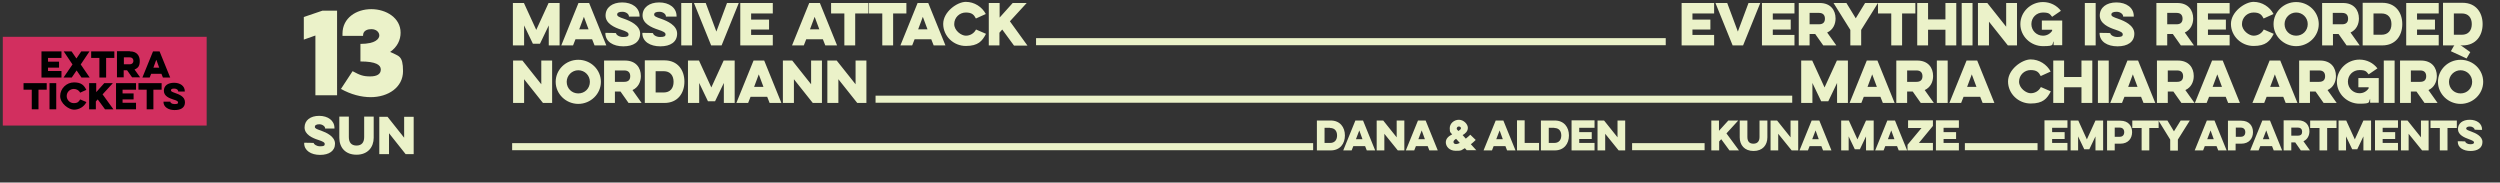 <?xml version="1.0" encoding="UTF-8"?>
<svg xmlns="http://www.w3.org/2000/svg" version="1.1" viewBox="0 0 1338 97.7">
  <rect x="0" y="0" width="1338" height="97.7" fill="#333333" stroke="none"/>
  <!-- Generator: Adobe Illustrator 29.5.1, SVG Export Plug-In . SVG Version: 2.1.0 Build 141)  -->
  <defs>
    <style>
      .st0 {
        fill: #ebf2c9;
      }

      .st1 {
        fill: #d22f5f;
      }
    </style>
  </defs>
  <g id="Layer_1">
    <g>
      <path class="st0" d="M1315.4,75.7v.2c0,3.1,3,4.9,6.8,4.9s6.4-1.6,6.4-4.8-3.8-4.8-6-5.6c-1.9-.7-2.7-1-2.7-1.6s.6-1.1,2-1.1,2.5.9,2.5,1.7h0c0,.1,4,.1,4,.1v-.2c0-3.2-2.8-5.2-6.6-5.2s-6.3,1.9-6.3,5,3.4,4.5,5.9,5.4c1.9.7,2.7,1.1,2.7,1.7s-.5,1-2,1-2.7-.8-2.7-1.5h0c0-.1-4-.1-4-.1ZM1300.8,68.5h5v12h4.1v-12h5v-4h-14.1v4ZM1289.1,80.5v-8.9l7.2,8.9h3.5v-16h-4.1v9l-7.2-9h-3.5v16h4.1ZM1271.1,80.5h12.3v-4h-8.2v-2.1h6.7v-3.7h-6.7v-2.3h8.2v-4h-12.3v16ZM1255.6,80.5v-7.5l3.3,6.9h2.7l3.3-6.9v7.5h4.1v-16h-4.1l-4.6,10.1-4.6-10.1h-4.1v16h4.1ZM1236.4,68.5h5v12h4.1v-12h5v-4h-14.1v4ZM1229.8,68.3c1.6,0,2.3.9,2.3,2.2s-.6,2.1-2.3,2.1h-3.5v-4.3h3.5ZM1222.2,64.5v16h4.1v-4.3h2.1l3,4.3h4.9l-3.5-4.9c2.2-1,3.2-3.1,3.2-5.3,0-3.2-1.9-5.9-6-5.9h-7.8ZM1214.6,74.5h-3.5l1.8-4.7,1.7,4.7ZM1210.8,64.5l-6.5,16h4.5l.9-2.3h6.3l.9,2.3h4.5l-6.5-16h-4.1ZM1199.3,68.3c1.7,0,2.4,1.2,2.4,2.4s-.6,2.5-2.4,2.5h-2.7v-4.9h2.7ZM1192.4,80.5h4.1v-3.6h3c4.3,0,6.3-2.9,6.3-6.2s-2-6.1-6.3-6.1h-7.1v16ZM1184.8,74.5h-3.5l1.8-4.7,1.7,4.7ZM1181.1,64.5l-6.5,16h4.5l.9-2.3h6.3l.9,2.3h4.5l-6.5-16h-4.1ZM1160,64.5h-4.8l6.3,10.2v5.9h4.1v-5.9l6.4-10.2h-4.9l-3.6,5.8-3.5-5.8ZM1141.2,68.5h5v12h4.1v-12h5v-4h-14.1v4ZM1134.5,68.3c1.7,0,2.4,1.2,2.4,2.4s-.6,2.5-2.4,2.5h-2.7v-4.9h2.7ZM1127.7,80.5h4.1v-3.6h3c4.3,0,6.3-2.9,6.3-6.2s-2-6.1-6.3-6.1h-7.1v16ZM1112.2,80.5v-7.5l3.3,6.9h2.7l3.3-6.9v7.5h4.1v-16h-4.1l-4.6,10.1-4.6-10.1h-4.1v16h4.1ZM1094.2,80.5h12.3v-4h-8.2v-2.1h6.7v-3.7h-6.7v-2.3h8.2v-4h-12.3v16ZM1090.5,76.6h-14v3.8h14v-3.8ZM1078.1,76.6h-14v3.8h14v-3.8ZM1065.6,76.6h-14v3.8h14v-3.8ZM1036.1,80.5h12.3v-4h-8.2v-2.1h6.7v-3.7h-6.7v-2.3h8.2v-4h-12.3v16ZM1021.2,68.5h7.2l-7.5,9v3h13.6v-4h-7.5l7.5-9.1v-3h-13.3v4ZM1013.9,74.5h-3.5l1.8-4.7,1.7,4.7ZM1010.1,64.5l-6.5,16h4.5l.9-2.3h6.3l.9,2.3h4.5l-6.5-16h-4.1ZM989.4,80.5v-7.5l3.3,6.9h2.7l3.3-6.9v7.5h4.1v-16h-4.1l-4.6,10.1-4.6-10.1h-4.1v16h4.1ZM973.4,74.5h-3.5l1.8-4.7,1.7,4.7ZM969.6,64.5l-6.5,16h4.5l.9-2.3h6.3l.9,2.3h4.5l-6.5-16h-4.1ZM951.7,80.5v-8.9l7.2,8.9h3.5v-16h-4.1v9l-7.2-9h-3.5v16h4.1ZM941.7,64.5v8.8c0,2.3-1.1,3.6-3.3,3.6s-3.2-1.3-3.2-3.6v-8.8h-4.1v9c0,4.1,2.5,7.3,7.4,7.3s7.4-3.2,7.4-7.3v-9h-4.1ZM916,80.5h4.1v-4.8l1.1-1.2,4.4,6h5.1l-6.7-9.1,6.3-6.9h-5.3l-5,5.5v-5.5h-4.1v16ZM912.3,76.6h-14v3.8h14v-3.8ZM899.9,76.6h-14v3.8h14v-3.8ZM887.5,76.6h-14v3.8h14v-3.8ZM859.1,80.5v-8.9l7.2,8.9h3.5v-16h-4.1v9l-7.2-9h-3.5v16h4.1ZM841.1,80.5h12.3v-4h-8.2v-2.1h6.7v-3.7h-6.7v-2.3h8.2v-4h-12.3v16ZM831.9,68.5c2.4,0,3.7,1.6,3.7,4s-1.3,4-3.7,4h-3v-8.1h3ZM824.7,80.5h7.4c5,0,7.6-3.6,7.6-8s-2.6-8-7.6-8h-7.4v16ZM811.9,80.5h11.8v-4h-7.7v-12.1h-4.1v16ZM804.3,74.5h-3.5l1.8-4.7,1.7,4.7ZM800.5,64.5l-6.5,16h4.5l.9-2.3h6.3l.9,2.3h4.5l-6.5-16h-4.1ZM779.7,68.7c0-.6.5-1,1.1-1s1.1.4,1.1.9-.4.9-1.4,1.5c-.6-.6-.9-1-.9-1.4M779.2,77.1c-.8,0-1.3-.5-1.3-1.1s.4-1.1,1.4-1.7l2,2.2c-.7.3-1.4.6-2,.6M790.2,80.5l-3-3.3c.8-.6,1.7-1.4,2.6-2.3l-2.9-2.8c-.6.6-1.4,1.3-2.4,2.1l-1.7-1.9c1.4-.8,2.8-2,2.8-3.9s-2.2-4.3-4.8-4.3-4.9,2-4.9,4.5.5,2.3,1.3,3.3c-1.9,1-3.4,2.2-3.4,4.3s1.8,4.5,5.3,4.5,2.7-.2,4.9-1.4l1,1.1h5.2ZM762.6,74.5h-3.5l1.8-4.7,1.7,4.7ZM758.9,64.5l-6.5,16h4.5l.9-2.3h6.3l.9,2.3h4.5l-6.5-16h-4.1ZM740.9,80.5v-8.9l7.2,8.9h3.5v-16h-4.1v9l-7.2-9h-3.5v16h4.1ZM729.2,74.5h-3.5l1.8-4.7,1.7,4.7ZM725.4,64.5l-6.5,16h4.5l.9-2.3h6.3l.9,2.3h4.5l-6.5-16h-4.1ZM711.9,68.5c2.4,0,3.7,1.6,3.7,4s-1.3,4-3.7,4h-3v-8.1h3ZM704.8,80.5h7.4c5,0,7.6-3.6,7.6-8s-2.6-8-7.6-8h-7.4v16ZM702.8,76.6h-14v3.8h14v-3.8ZM690.4,76.6h-14v3.8h14v-3.8ZM678,76.6h-14v3.8h14v-3.8ZM665.6,76.6h-14v3.8h14v-3.8ZM653.1,76.6h-14v3.8h14v-3.8ZM640.7,76.6h-6.2v3.8h6.2v-3.8ZM636,76.6h-14v3.8h14v-3.8ZM623.6,76.6h-14v3.8h14v-3.8ZM611.2,76.6h-14v3.8h14v-3.8ZM598.7,76.6h-14v3.8h14v-3.8ZM586.3,76.6h-14v3.8h14v-3.8ZM573.9,76.6h-14v3.8h14v-3.8ZM561.5,76.6h-14v3.8h14v-3.8ZM549,76.6h-14v3.8h14v-3.8ZM536.6,76.6h-14v3.8h14v-3.8ZM524.2,76.6h-14v3.8h14v-3.8ZM511.8,76.6h-14v3.8h14v-3.8ZM499.3,76.6h-14v3.8h14v-3.8ZM486.9,76.6h-14v3.8h14v-3.8ZM474.5,76.6h-14v3.8h14v-3.8ZM462,76.6h-14v3.8h14v-3.8ZM449.6,76.6h-14v3.8h14v-3.8ZM437.2,76.6h-14v3.8h14v-3.8ZM424.8,76.6h-14v3.8h14v-3.8ZM412.3,76.6h-14v3.8h14v-3.8ZM399.9,76.6h-14v3.8h14v-3.8ZM387.5,76.6h-14v3.8h14v-3.8ZM375,76.6h-14v3.8h14v-3.8ZM362.6,76.6h-14v3.8h14v-3.8ZM350.2,76.6h-14v3.8h14v-3.8ZM337.8,76.6h-14v3.8h14v-3.8ZM325.3,76.6h-14v3.8h14v-3.8ZM312.9,76.6h-14v3.8h14v-3.8ZM300.5,76.6h-14v3.8h14v-3.8ZM288.1,76.6h-14v3.8h14v-3.8Z"/>
      <path class="st0" d="M1322.1,27.9l-7.6-5.4-2.8,4.9,8.4,3.9,2-3.4ZM1310.7,43.8c0-3.4,2.8-6.2,6.2-6.2s6.2,2.7,6.2,6.2-2.7,6.2-6.2,6.2-6.2-2.7-6.2-6.2M1304.8,43.8c0,6.5,5.5,11.8,12.1,11.8s12.1-5.3,12.1-11.8-5.4-11.8-12.1-11.8-12.1,5.3-12.1,11.8M1295.3,37.7c2.3,0,3.2,1.3,3.2,3.1s-.9,3-3.2,3h-5v-6.1h5ZM1284.5,32.4v22.7h5.8v-6.1h3l4.3,6.1h7l-4.9-6.9c3.1-1.4,4.5-4.4,4.5-7.5,0-4.5-2.7-8.3-8.5-8.3h-11.1ZM1275.8,55.1h5.8v-22.7h-5.8v22.7ZM1262.2,46.7h5.5v.6c-1.1,1.6-2.8,2.6-4.9,2.6-3.4,0-6.2-2.7-6.2-6.2s2.7-6.2,6.2-6.2,3.7.9,4.9,2.3l4.7-3.2c-2.2-2.9-5.7-4.7-9.6-4.7-6.6,0-12.1,5.3-12.1,11.8s5.5,11.8,12.1,11.8,4.6-.9,5.7-2.6v2.1h4.6v-13.2h-10.9v4.8ZM1241.2,37.7c2.3,0,3.2,1.3,3.2,3.1s-.9,3-3.2,3h-5v-6.1h5ZM1230.5,32.4v22.7h5.8v-6.1h3l4.3,6.1h7l-4.9-6.9c3.1-1.4,4.5-4.4,4.5-7.5,0-4.5-2.7-8.3-8.5-8.3h-11.1ZM1220,46.5h-5l2.5-6.7,2.5,6.7ZM1214.7,32.4l-9.2,22.7h6.3l1.3-3.3h8.9l1.3,3.3h6.3l-9.2-22.7h-5.8ZM1189.2,46.5h-5l2.5-6.7,2.5,6.7ZM1183.9,32.4l-9.2,22.7h6.3l1.3-3.3h8.9l1.3,3.3h6.3l-9.2-22.7h-5.8ZM1165.2,37.7c2.3,0,3.2,1.3,3.2,3.1s-.9,3-3.2,3h-5v-6.1h5ZM1154.4,32.4v22.7h5.8v-6.1h3l4.3,6.1h7l-4.9-6.9c3.1-1.4,4.5-4.4,4.5-7.5,0-4.5-2.7-8.3-8.5-8.3h-11.1ZM1144,46.5h-5l2.5-6.7,2.5,6.7ZM1138.6,32.4l-9.2,22.7h6.3l1.3-3.3h8.9l1.3,3.3h6.3l-9.2-22.7h-5.8ZM1122.8,55.1h5.8v-22.7h-5.8v22.7ZM1114,32.4v8.8h-9.3v-8.8h-5.8v22.7h5.8v-8.4h9.3v8.4h5.8v-22.7h-5.8ZM1092.2,46.7c-1,1.9-3,3.2-5.4,3.2s-6.2-2.7-6.2-6.2,2.8-6.2,6.2-6.2,4.4,1.3,5.4,3.2l5.3-2.4c-2-3.8-6.1-6.5-10.7-6.5s-12.1,5.3-12.1,11.8,5.5,11.8,12.1,11.8,8.8-2.6,10.8-6.5l-5.3-2.3ZM1057.8,46.5h-5l2.5-6.7,2.5,6.7ZM1052.5,32.4l-9.2,22.7h6.3l1.3-3.3h8.9l1.3,3.3h6.3l-9.2-22.7h-5.8ZM1036.6,55.1h5.8v-22.7h-5.8v22.7ZM1025.7,37.7c2.3,0,3.2,1.3,3.2,3.1s-.9,3-3.2,3h-5v-6.1h5ZM1014.9,32.4v22.7h5.8v-6.1h3l4.3,6.1h7l-4.9-6.9c3.1-1.4,4.5-4.4,4.5-7.5,0-4.5-2.7-8.3-8.5-8.3h-11.1ZM1004.5,46.5h-5l2.5-6.7,2.5,6.7ZM999.1,32.4l-9.2,22.7h6.3l1.3-3.3h8.9l1.3,3.3h6.3l-9.2-22.7h-5.8ZM970,55.1v-10.7l4.7,9.8h3.8l4.7-9.8v10.7h5.8v-22.7h-5.9l-6.6,14.4-6.6-14.4h-5.9v22.7h5.8ZM959.2,51.2h-14v3.8h14v-3.8ZM945.8,51.2h-14v3.8h14v-3.8ZM932.3,51.2h-14v3.8h14v-3.8ZM918.9,51.2h-14v3.8h14v-3.8ZM905.4,51.2h-14v3.8h14v-3.8ZM892,51.2h-14v3.8h14v-3.8ZM878.5,51.2h-14v3.8h14v-3.8ZM865.1,51.2h-14v3.8h14v-3.8ZM851.6,51.2h-14v3.8h14v-3.8ZM838.1,51.2h-14v3.8h14v-3.8ZM824.7,51.2h-14v3.8h14v-3.8ZM811.2,51.2h-14v3.8h14v-3.8ZM797.8,51.2h-6.2v3.8h6.2v-3.8ZM792.1,51.2h-14v3.8h14v-3.8ZM778.6,51.2h-14v3.8h14v-3.8ZM765.2,51.2h-14v3.8h14v-3.8ZM751.7,51.2h-14v3.8h14v-3.8ZM738.2,51.2h-14v3.8h14v-3.8ZM724.8,51.2h-14v3.8h14v-3.8ZM711.3,51.2h-14v3.8h14v-3.8ZM697.9,51.2h-14v3.8h14v-3.8ZM684.4,51.2h-14v3.8h14v-3.8ZM671,51.2h-14v3.8h14v-3.8ZM657.5,51.2h-14v3.8h14v-3.8ZM644.1,51.2h-14v3.8h14v-3.8ZM630.6,51.2h-14v3.8h14v-3.8ZM617.2,51.2h-14v3.8h14v-3.8ZM603.7,51.2h-14v3.8h14v-3.8ZM590.2,51.2h-14v3.8h14v-3.8ZM576.8,51.2h-14v3.8h14v-3.8ZM563.3,51.2h-14v3.8h14v-3.8ZM549.9,51.2h-14v3.8h14v-3.8ZM536.4,51.2h-14v3.8h14v-3.8ZM523,51.2h-14v3.8h14v-3.8ZM509.5,51.2h-14v3.8h14v-3.8ZM496.1,51.2h-14v3.8h14v-3.8ZM482.6,51.2h-14v3.8h14v-3.8ZM448.7,55.1v-12.7l10.1,12.7h4.9v-22.7h-5.8v12.7l-10.1-12.7h-5v22.7h5.8ZM424.9,55.1v-12.7l10.1,12.7h4.9v-22.7h-5.8v12.7l-10.1-12.7h-5v22.7h5.8ZM408.6,46.5h-5l2.5-6.7,2.5,6.7ZM403.3,32.4l-9.2,22.7h6.3l1.3-3.3h8.9l1.3,3.3h6.3l-9.2-22.7h-5.8ZM374.2,55.1v-10.7l4.7,9.8h3.8l4.7-9.8v10.7h5.8v-22.7h-5.9l-6.6,14.4-6.6-14.4h-5.9v22.7h5.8ZM355.2,38.1c3.5,0,5.3,2.3,5.3,5.7s-1.8,5.7-5.3,5.7h-4.3v-11.4h4.3ZM345.1,55.1h10.5c7.1,0,10.7-5.2,10.7-11.4s-3.6-11.4-10.7-11.4h-10.5v22.7ZM334.1,37.7c2.3,0,3.2,1.3,3.2,3.1s-.9,3-3.2,3h-5v-6.1h5ZM323.3,32.4v22.7h5.8v-6.1h3l4.3,6.1h7l-4.9-6.9c3.1-1.4,4.5-4.4,4.5-7.5,0-4.5-2.7-8.3-8.5-8.3h-11.1ZM303.3,43.8c0-3.4,2.8-6.2,6.2-6.2s6.2,2.7,6.2,6.2-2.7,6.2-6.2,6.2-6.2-2.7-6.2-6.2M297.4,43.8c0,6.5,5.5,11.8,12.1,11.8s12.1-5.3,12.1-11.8-5.4-11.8-12.1-11.8-12.1,5.3-12.1,11.8M280.5,55.1v-12.7l10.1,12.7h4.9v-22.7h-5.8v12.7l-10.1-12.7h-5v22.7h5.8Z"/>
      <path class="st0" d="M1317.6,7.2c3.5,0,5.3,2.3,5.3,5.7s-1.8,5.7-5.3,5.7h-4.3V7.2h4.3ZM1307.5,24.3h10.5c7.1,0,10.7-5.2,10.7-11.4s-3.6-11.4-10.7-11.4h-10.5v22.7ZM1287.8,24.3h17.4v-5.6h-11.6v-2.9h9.6v-5.3h-9.6v-3.3h11.6V1.6h-17.4v22.7ZM1274.6,7.2c3.5,0,5.3,2.3,5.3,5.7s-1.8,5.7-5.3,5.7h-4.3V7.2h4.3ZM1264.5,24.3h10.5c7.1,0,10.7-5.2,10.7-11.4s-3.6-11.4-10.7-11.4h-10.5v22.7ZM1253.5,6.9c2.3,0,3.2,1.3,3.2,3.1s-.9,3-3.2,3h-5v-6.1h5ZM1242.8,1.6v22.7h5.8v-6.1h3l4.3,6.1h7l-4.9-6.9c3.1-1.4,4.5-4.4,4.5-7.5,0-4.5-2.7-8.3-8.5-8.3h-11.1ZM1222.7,12.9c0-3.4,2.8-6.2,6.2-6.2s6.2,2.7,6.2,6.2-2.7,6.2-6.2,6.2-6.2-2.7-6.2-6.2M1216.8,12.9c0,6.5,5.5,11.8,12.1,11.8s12.1-5.3,12.1-11.8-5.4-11.8-12.1-11.8-12.1,5.3-12.1,11.8M1211.5,15.9c-1,1.9-3,3.2-5.4,3.2s-6.2-2.7-6.2-6.2,2.8-6.2,6.2-6.2,4.4,1.3,5.4,3.2l5.3-2.4c-2-3.8-6.1-6.5-10.7-6.5s-12.1,5.3-12.1,11.8,5.5,11.8,12.1,11.8,8.8-2.6,10.8-6.5l-5.3-2.3ZM1175.9,24.3h17.4v-5.6h-11.6v-2.9h9.6v-5.3h-9.6v-3.3h11.6V1.6h-17.4v22.7ZM1164.9,6.9c2.3,0,3.2,1.3,3.2,3.1s-.9,3-3.2,3h-5v-6.1h5ZM1154.1,1.6v22.7h5.8v-6.1h3l4.3,6.1h7l-4.9-6.9c3.1-1.4,4.5-4.4,4.5-7.5,0-4.5-2.7-8.3-8.5-8.3h-11.1ZM1123.7,17.5v.3c0,4.5,4.2,7,9.6,7s9-2.3,9-6.8-5.4-6.8-8.5-7.9c-2.7-.9-3.8-1.4-3.8-2.3s.8-1.5,2.8-1.5,3.5,1.3,3.5,2.4v.2h5.7v-.3c0-4.5-4-7.3-9.3-7.3s-8.9,2.7-8.9,7,4.7,6.4,8.4,7.6c2.7.9,3.9,1.5,3.9,2.5s-.7,1.4-2.9,1.4-3.8-1.2-3.8-2.1h0c0-.1-5.7-.1-5.7-.1ZM1115.8,24.3h5.8V1.6h-5.8v22.7ZM1092.8,15.9h5.5v.6c-1.1,1.6-2.8,2.6-4.9,2.6-3.4,0-6.2-2.7-6.2-6.2s2.7-6.2,6.2-6.2,3.7.9,4.9,2.3l4.7-3.2c-2.2-2.9-5.7-4.7-9.6-4.7-6.6,0-12.1,5.3-12.1,11.8s5.5,11.8,12.1,11.8,4.6-.9,5.7-2.6v2.1h4.6v-13.2h-10.9v4.8ZM1064.5,24.3v-12.7l10.1,12.7h4.9V1.6h-5.8v12.7l-10.1-12.7h-5v22.7h5.8ZM1049.9,24.3h5.8V1.6h-5.8v22.7ZM1041.2,1.6v8.8h-9.3V1.6h-5.8v22.7h5.8v-8.4h9.3v8.4h5.8V1.6h-5.8ZM1005.1,7.2h7.1v17.1h5.8V7.2h7.1V1.6h-20v5.6ZM988.1,1.6h-6.8l9,14.4v8.3h5.8v-8.3l9-14.4h-6.9l-5,8.2-5-8.2ZM973.5,6.9c2.3,0,3.2,1.3,3.2,3.1s-.9,3-3.2,3h-5v-6.1h5ZM962.7,1.6v22.7h5.8v-6.1h3l4.3,6.1h7l-4.9-6.9c3.1-1.4,4.5-4.4,4.5-7.5,0-4.5-2.7-8.3-8.5-8.3h-11.1ZM943,24.3h17.4v-5.6h-11.6v-2.9h9.6v-5.3h-9.6v-3.3h11.6V1.6h-17.4v22.7ZM932.9,24.3l9.2-22.7h-6.3l-5.7,15.3-5.7-15.3h-6.3l9.2,22.7h5.8ZM900,24.3h17.4v-5.6h-11.6v-2.9h9.6v-5.3h-9.6v-3.3h11.6V1.6h-17.4v22.7ZM891.5,20.4h-14v3.8h14v-3.8ZM878,20.4h-14v3.8h14v-3.8ZM864.6,20.4h-14v3.8h14v-3.8ZM851.1,20.4h-14v3.8h14v-3.8ZM837.6,20.4h-14v3.8h14v-3.8ZM824.2,20.4h-14v3.8h14v-3.8ZM810.7,20.4h-14v3.8h14v-3.8ZM797.3,20.4h-14v3.8h14v-3.8ZM783.8,20.4h-14v3.8h14v-3.8ZM770.4,20.4h-14v3.8h14v-3.8ZM756.9,20.4h-14v3.8h14v-3.8ZM743.5,20.4h-14v3.8h14v-3.8ZM730,20.4h-14v3.8h14v-3.8ZM716.5,20.4h-14v3.8h14v-3.8ZM703.1,20.4h-14v3.8h14v-3.8ZM689.6,20.4h-14v3.8h14v-3.8ZM676.2,20.4h-14v3.8h14v-3.8ZM662.7,20.4h-14v3.8h14v-3.8ZM649.3,20.4h-14v3.8h14v-3.8ZM635.8,20.4h-14v3.8h14v-3.8ZM622.4,20.4h-14v3.8h14v-3.8ZM608.9,20.4h-14v3.8h14v-3.8ZM595.4,20.4h-14v3.8h14v-3.8ZM582,20.4h-14v3.8h14v-3.8ZM568.5,20.4h-14v3.8h14v-3.8ZM529.1,24.3h5.8v-6.8l1.5-1.7,6.3,8.6h7.2l-9.4-13,9-9.8h-7.5l-7,7.8V1.6h-5.8v22.7ZM522.3,15.9c-1,1.9-3,3.2-5.4,3.2s-6.2-2.7-6.2-6.2,2.8-6.2,6.2-6.2,4.4,1.3,5.4,3.2l5.3-2.4c-2-3.8-6.1-6.5-10.7-6.5s-12.1,5.3-12.1,11.8,5.5,11.8,12.1,11.8,8.8-2.6,10.8-6.5l-5.3-2.3ZM496.4,15.7h-5l2.5-6.7,2.5,6.7ZM491.1,1.6l-9.2,22.7h6.3l1.3-3.3h8.9l1.3,3.3h6.3l-9.2-22.7h-5.8ZM465.1,7.2h7.1v17.1h5.8V7.2h7.1V1.6h-20v5.6ZM444.8,7.2h7.1v17.1h5.8V7.2h7.1V1.6h-20v5.6ZM438.5,15.7h-5l2.5-6.7,2.5,6.7ZM433.1,1.6l-9.2,22.7h6.3l1.3-3.3h8.9l1.3,3.3h6.3l-9.2-22.7h-5.8ZM396.2,24.3h17.4v-5.6h-11.6v-2.9h9.6v-5.3h-9.6v-3.3h11.6V1.6h-17.4v22.7ZM386.2,24.3l9.2-22.7h-6.3l-5.7,15.3-5.7-15.3h-6.3l9.2,22.7h5.8ZM364.6,24.3h5.8V1.6h-5.8v22.7ZM343.8,17.5v.3c0,4.5,4.2,7,9.6,7s9-2.3,9-6.8-5.4-6.8-8.5-7.9c-2.7-.9-3.8-1.4-3.8-2.3s.8-1.5,2.8-1.5,3.5,1.3,3.5,2.4v.2h5.7v-.3c0-4.5-4-7.3-9.3-7.3s-8.9,2.7-8.9,7,4.7,6.4,8.4,7.6c2.7.9,3.9,1.5,3.9,2.5s-.7,1.4-2.9,1.4-3.8-1.2-3.8-2.1h0c0-.1-5.7-.1-5.7-.1ZM324,17.5v.3c0,4.5,4.2,7,9.6,7s9-2.3,9-6.8-5.4-6.8-8.5-7.9c-2.7-.9-3.8-1.4-3.8-2.3s.8-1.5,2.8-1.5,3.5,1.3,3.5,2.4v.2h5.7v-.3c0-4.5-4-7.3-9.3-7.3s-8.9,2.7-8.9,7,4.7,6.4,8.4,7.6c2.7.9,3.9,1.5,3.9,2.5s-.7,1.4-2.9,1.4-3.8-1.2-3.8-2.1h0c0-.1-5.7-.1-5.7-.1ZM315,15.7h-5l2.5-6.7,2.5,6.7ZM309.6,1.6l-9.2,22.7h6.3l1.3-3.3h8.9l1.3,3.3h6.3l-9.2-22.7h-5.8ZM280.5,24.3v-10.7l4.7,9.8h3.8l4.7-9.8v10.7h5.8V1.6h-5.9l-6.6,14.4-6.6-14.4h-5.9v22.7h5.8Z"/>
      <path class="st0" d="M208.2,82.5v-11.2l8.9,11.2h4.3v-20h-5.1v11.2l-8.9-11.2h-4.4v20h5.1ZM194.9,62.4v11c0,2.9-1.4,4.5-4.1,4.5s-4.1-1.6-4.1-4.5v-11h-5.1v11.3c0,5.2,3.2,9.1,9.2,9.1s9.2-4,9.2-9.1v-11.3h-5.1ZM162.8,76.5v.2c0,3.9,3.7,6.2,8.5,6.2s8-2.1,8-6-4.7-6-7.5-7c-2.4-.8-3.3-1.2-3.3-2s.7-1.4,2.4-1.4,3.1,1.2,3.1,2.1v.2h5v-.3c0-4-3.5-6.5-8.2-6.5s-7.8,2.4-7.8,6.2,4.2,5.7,7.4,6.7c2.4.8,3.4,1.3,3.4,2.2s-.6,1.2-2.5,1.2-3.4-1.1-3.4-1.8h0c0-.1-5-.1-5-.1Z"/>
      <path class="st0" d="M182.3,47.5c5.5,3.1,11.1,4.5,16.1,4.5,9.4,0,17.3-5.3,17.3-13.9s-2.4-8-6.9-10.3c3.9-2.7,5.6-6.5,5.6-10.3,0-7.9-7.7-12.6-15.7-12.6s-15.4,4.7-15.4,13.1v1.2h11v-.2c0-2.8,2.7-3.4,4.4-3.4,2.9,0,4.3,1.8,4.3,3.4s-1.8,4.5-10.1,4.5v9.4c8.4,0,10.9,1.9,10.9,4.3s-1.9,3.7-5.7,3.7-5.5-.7-9.4-2.8l-6.3,9.6ZM162.6,21.2l6.2-2.2v32h11.6V5.7h-7.8l-10,3.4v12.1Z"/>
    </g>
  </g>
  <g id="Layer_2">
    <rect class="st1" x="1.5" y="19.7" width="109.1" height="47.5"/>
    <g>
      <path d="M22.2,27.5h10.7v3.5h-7.2v2h5.9v3.2h-5.9v1.8h7.2v3.5h-10.7v-14Z"/>
      <path d="M47.9,27.5l-4.7,7,4.8,7h-4.4l-2.6-3.8-2.6,3.8h-4.4l4.8-7-4.7-7h4.2l2.6,3.8,2.6-3.8h4.2Z"/>
      <path d="M48.9,27.5h12.3v3.5h-4.4v10.5h-3.6v-10.5h-4.4v-3.5Z"/>
      <path d="M69.6,27.5c3.6,0,5.2,2.3,5.2,5.1s-.9,3.8-2.8,4.6l3,4.2h-4.3l-2.7-3.8h-1.8v3.8h-3.6v-14h6.8ZM66.3,30.7v3.7h3.1c1.4,0,2-.9,2-1.8s-.5-1.9-2-1.9h-3.1Z"/>
      <path d="M85.4,27.5l5.7,14h-3.9l-.8-2h-5.5l-.8,2h-3.9l5.7-14h3.6ZM83.6,32.1l-1.5,4.1h3.1l-1.5-4.1Z"/>
      <path d="M12.7,44.5h12.3v3.5h-4.4v10.5h-3.6v-10.5h-4.4v-3.5Z"/>
      <path d="M30.1,44.5v14h-3.6v-14h3.6Z"/>
      <path d="M46.2,54.7c-1.2,2.4-3.8,4-6.6,4s-7.4-3.3-7.4-7.3,3.4-7.3,7.4-7.3,5.4,1.6,6.6,4l-3.3,1.5c-.6-1.2-1.9-2-3.4-2-2.1,0-3.8,1.7-3.8,3.8s1.7,3.8,3.8,3.8,2.7-.8,3.4-2l3.3,1.4Z"/>
      <path d="M47.9,44.5h3.6v4.8l4.3-4.8h4.6l-5.5,6,5.8,8h-4.5l-3.9-5.3-1,1.1v4.2h-3.6v-14Z"/>
      <path d="M62.1,44.5h10.7v3.5h-7.2v2h5.9v3.2h-5.9v1.8h7.2v3.5h-10.7v-14Z"/>
      <path d="M74.2,44.5h12.3v3.5h-4.4v10.5h-3.6v-10.5h-4.4v-3.5Z"/>
      <path d="M91.1,54.3h0c0,.6.7,1.4,2.4,1.4s1.8-.4,1.8-.9c0-.6-.7-1-2.4-1.5-2.2-.7-5.2-1.8-5.2-4.7s2.3-4.3,5.5-4.3,5.7,1.7,5.7,4.5v.2h-3.5c0-.8-.7-1.6-2.2-1.6s-1.7.5-1.7,1,.6.8,2.3,1.4c1.9.7,5.2,1.8,5.2,4.9s-2.4,4.2-5.6,4.2-5.9-1.6-5.9-4.3v-.2h3.5Z"/>
    </g>
  </g>
</svg>